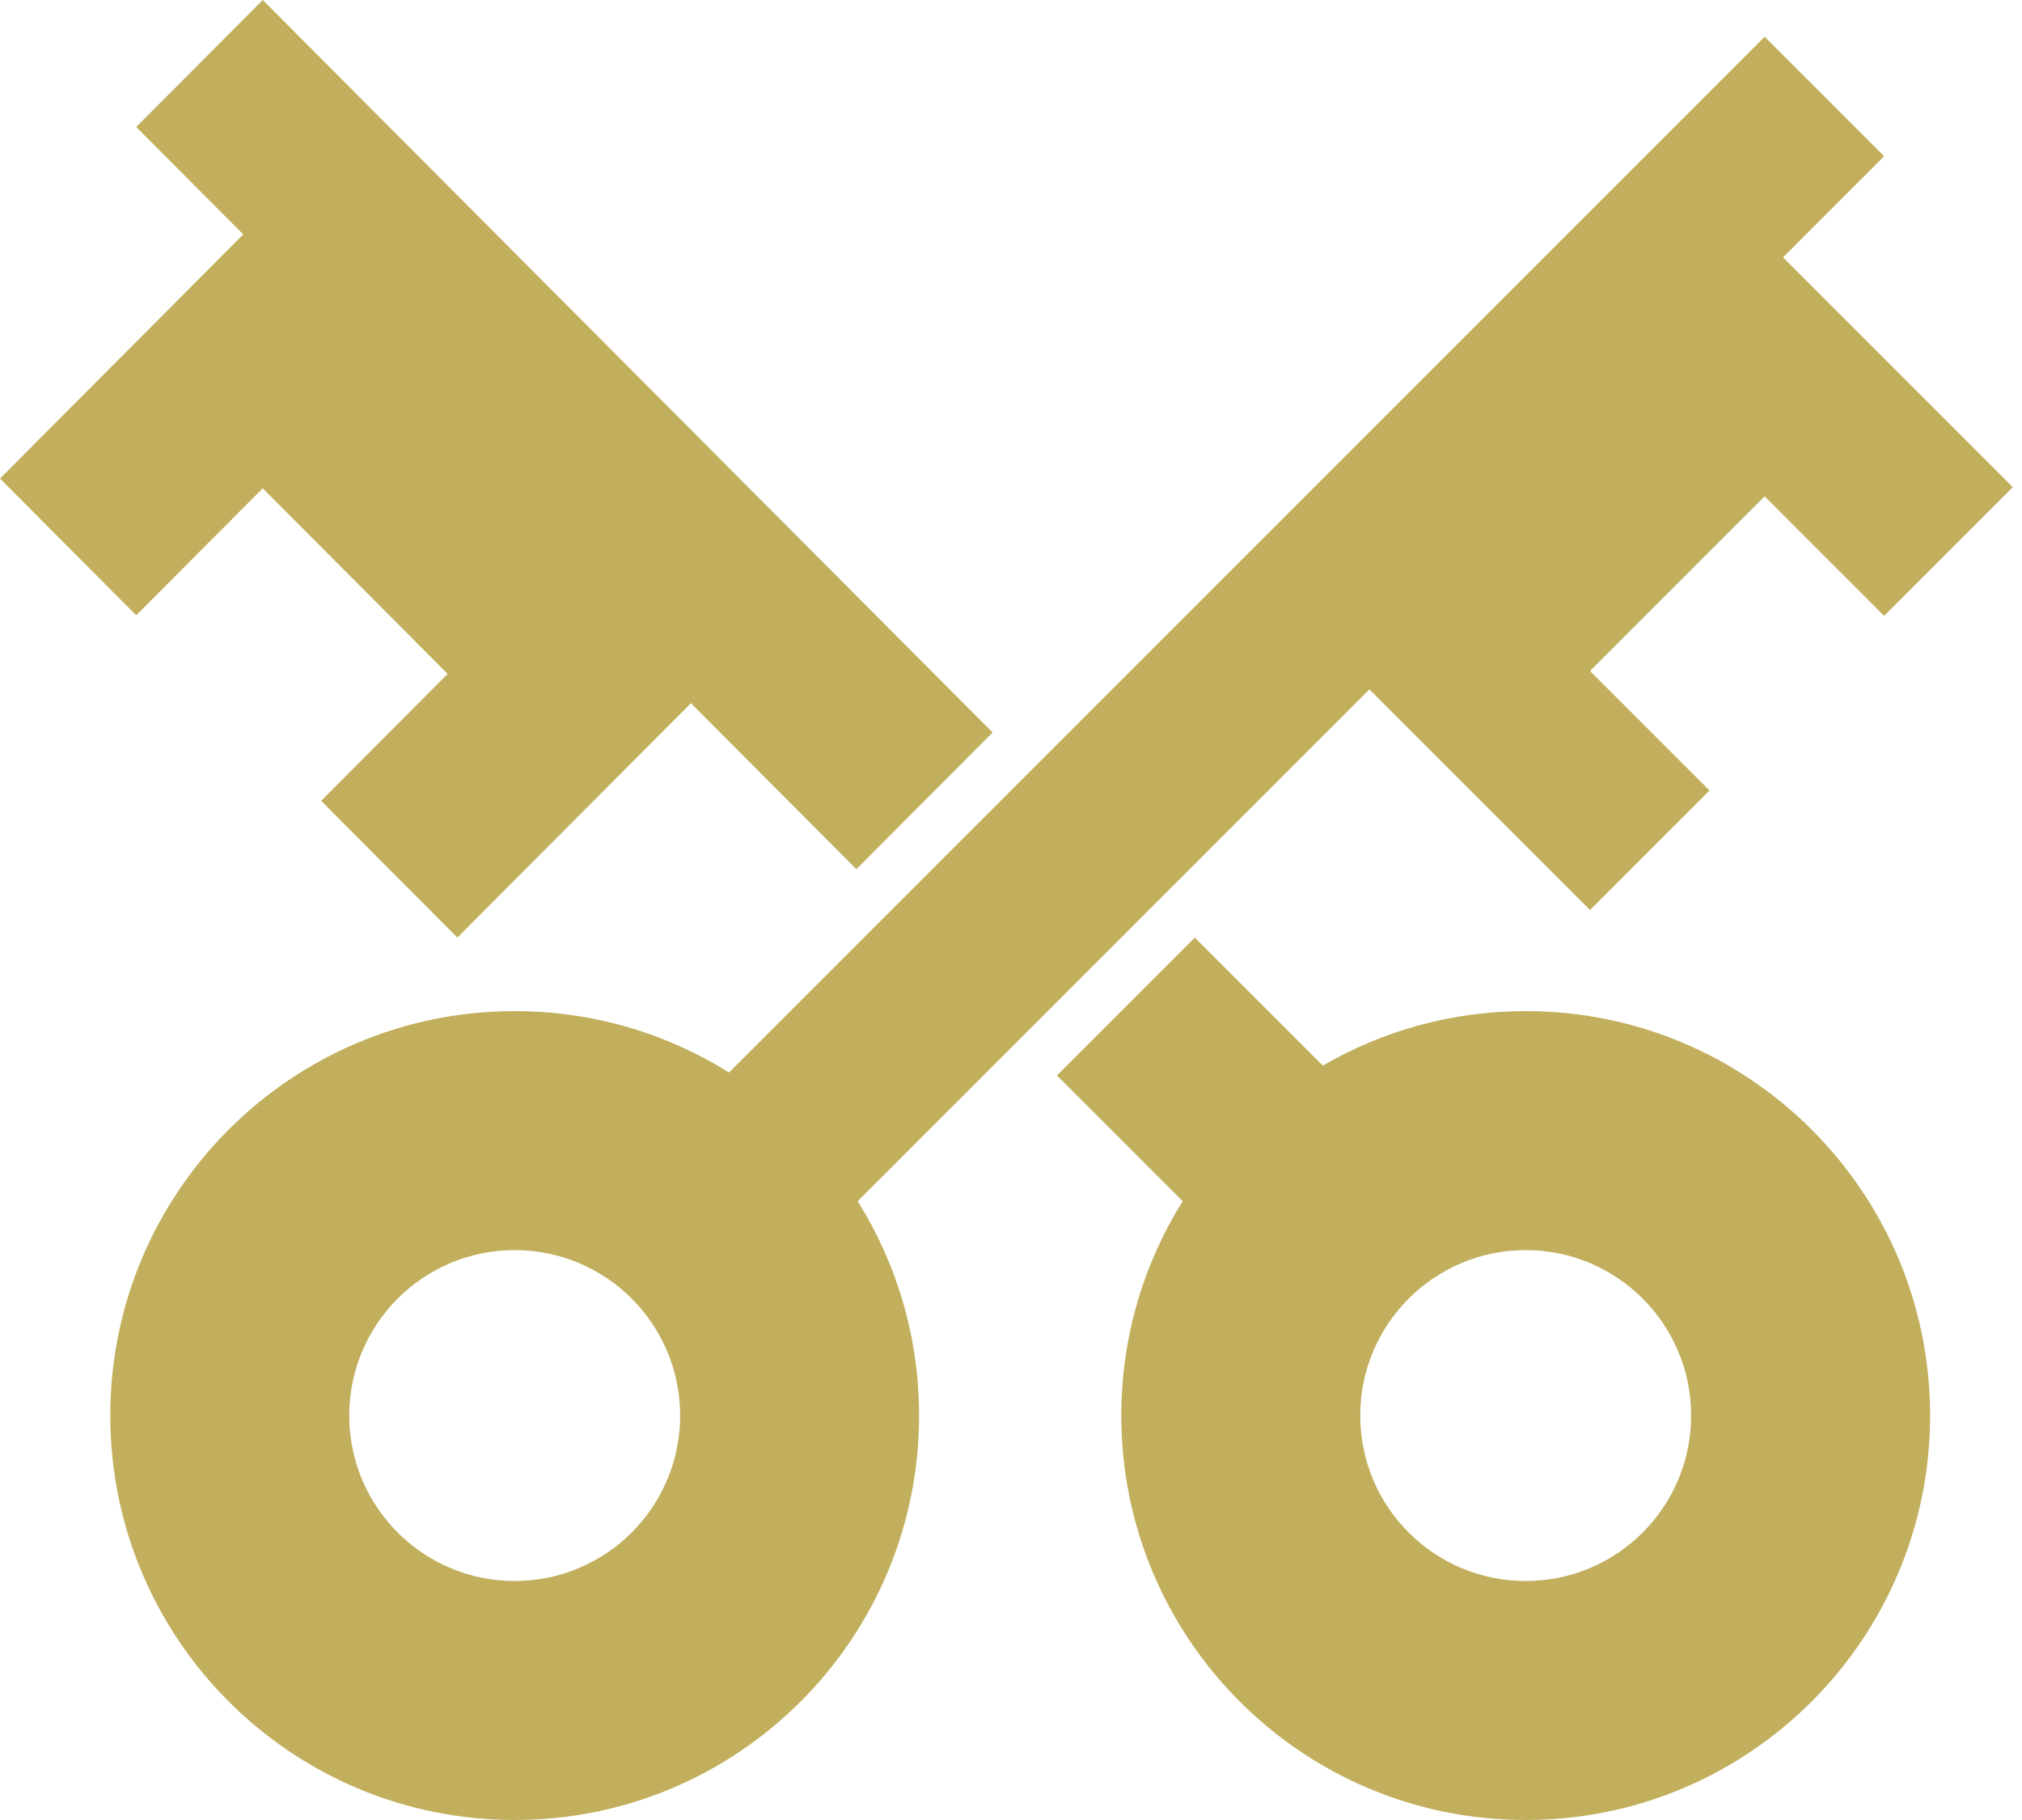 <svg width="110" height="99" viewBox="0 0 110 99" fill="none" xmlns="http://www.w3.org/2000/svg">
<path fill-rule="evenodd" clip-rule="evenodd" d="M37.588 38.25L46.588 47.281L54 39.844L14.294 0L7.412 6.906L13.235 12.75L0 26.031L7.412 33.469L14.294 26.562L24.353 36.656L17.471 43.562L24.882 51L37.588 38.25ZM96 2L39.66 58.34C36.279 56.224 32.282 55 28 55C15.85 55 6 64.85 6 77C6 89.15 15.85 99 28 99C40.15 99 50 89.15 50 77C50 72.718 48.776 68.721 46.66 65.34L74.5 37.5L86.5 49.5L93 43L86.5 36.5L96 27L102.5 33.5L109.5 26.5L97 14L102.5 8.5L96 2ZM65 51L57.5 58.5L64.34 65.34C62.224 68.721 61 72.718 61 77C61 89.15 70.85 99 83 99C95.15 99 105 89.15 105 77C105 64.85 95.15 55 83 55C78.978 55 75.208 56.079 71.964 57.964L65 51ZM83 86C87.971 86 92 81.971 92 77C92 72.029 87.971 68 83 68C78.029 68 74 72.029 74 77C74 81.971 78.029 86 83 86ZM37 77C37 81.971 32.971 86 28 86C23.029 86 19 81.971 19 77C19 72.029 23.029 68 28 68C32.971 68 37 72.029 37 77Z" fill="#C1AF5D"/>
</svg>

